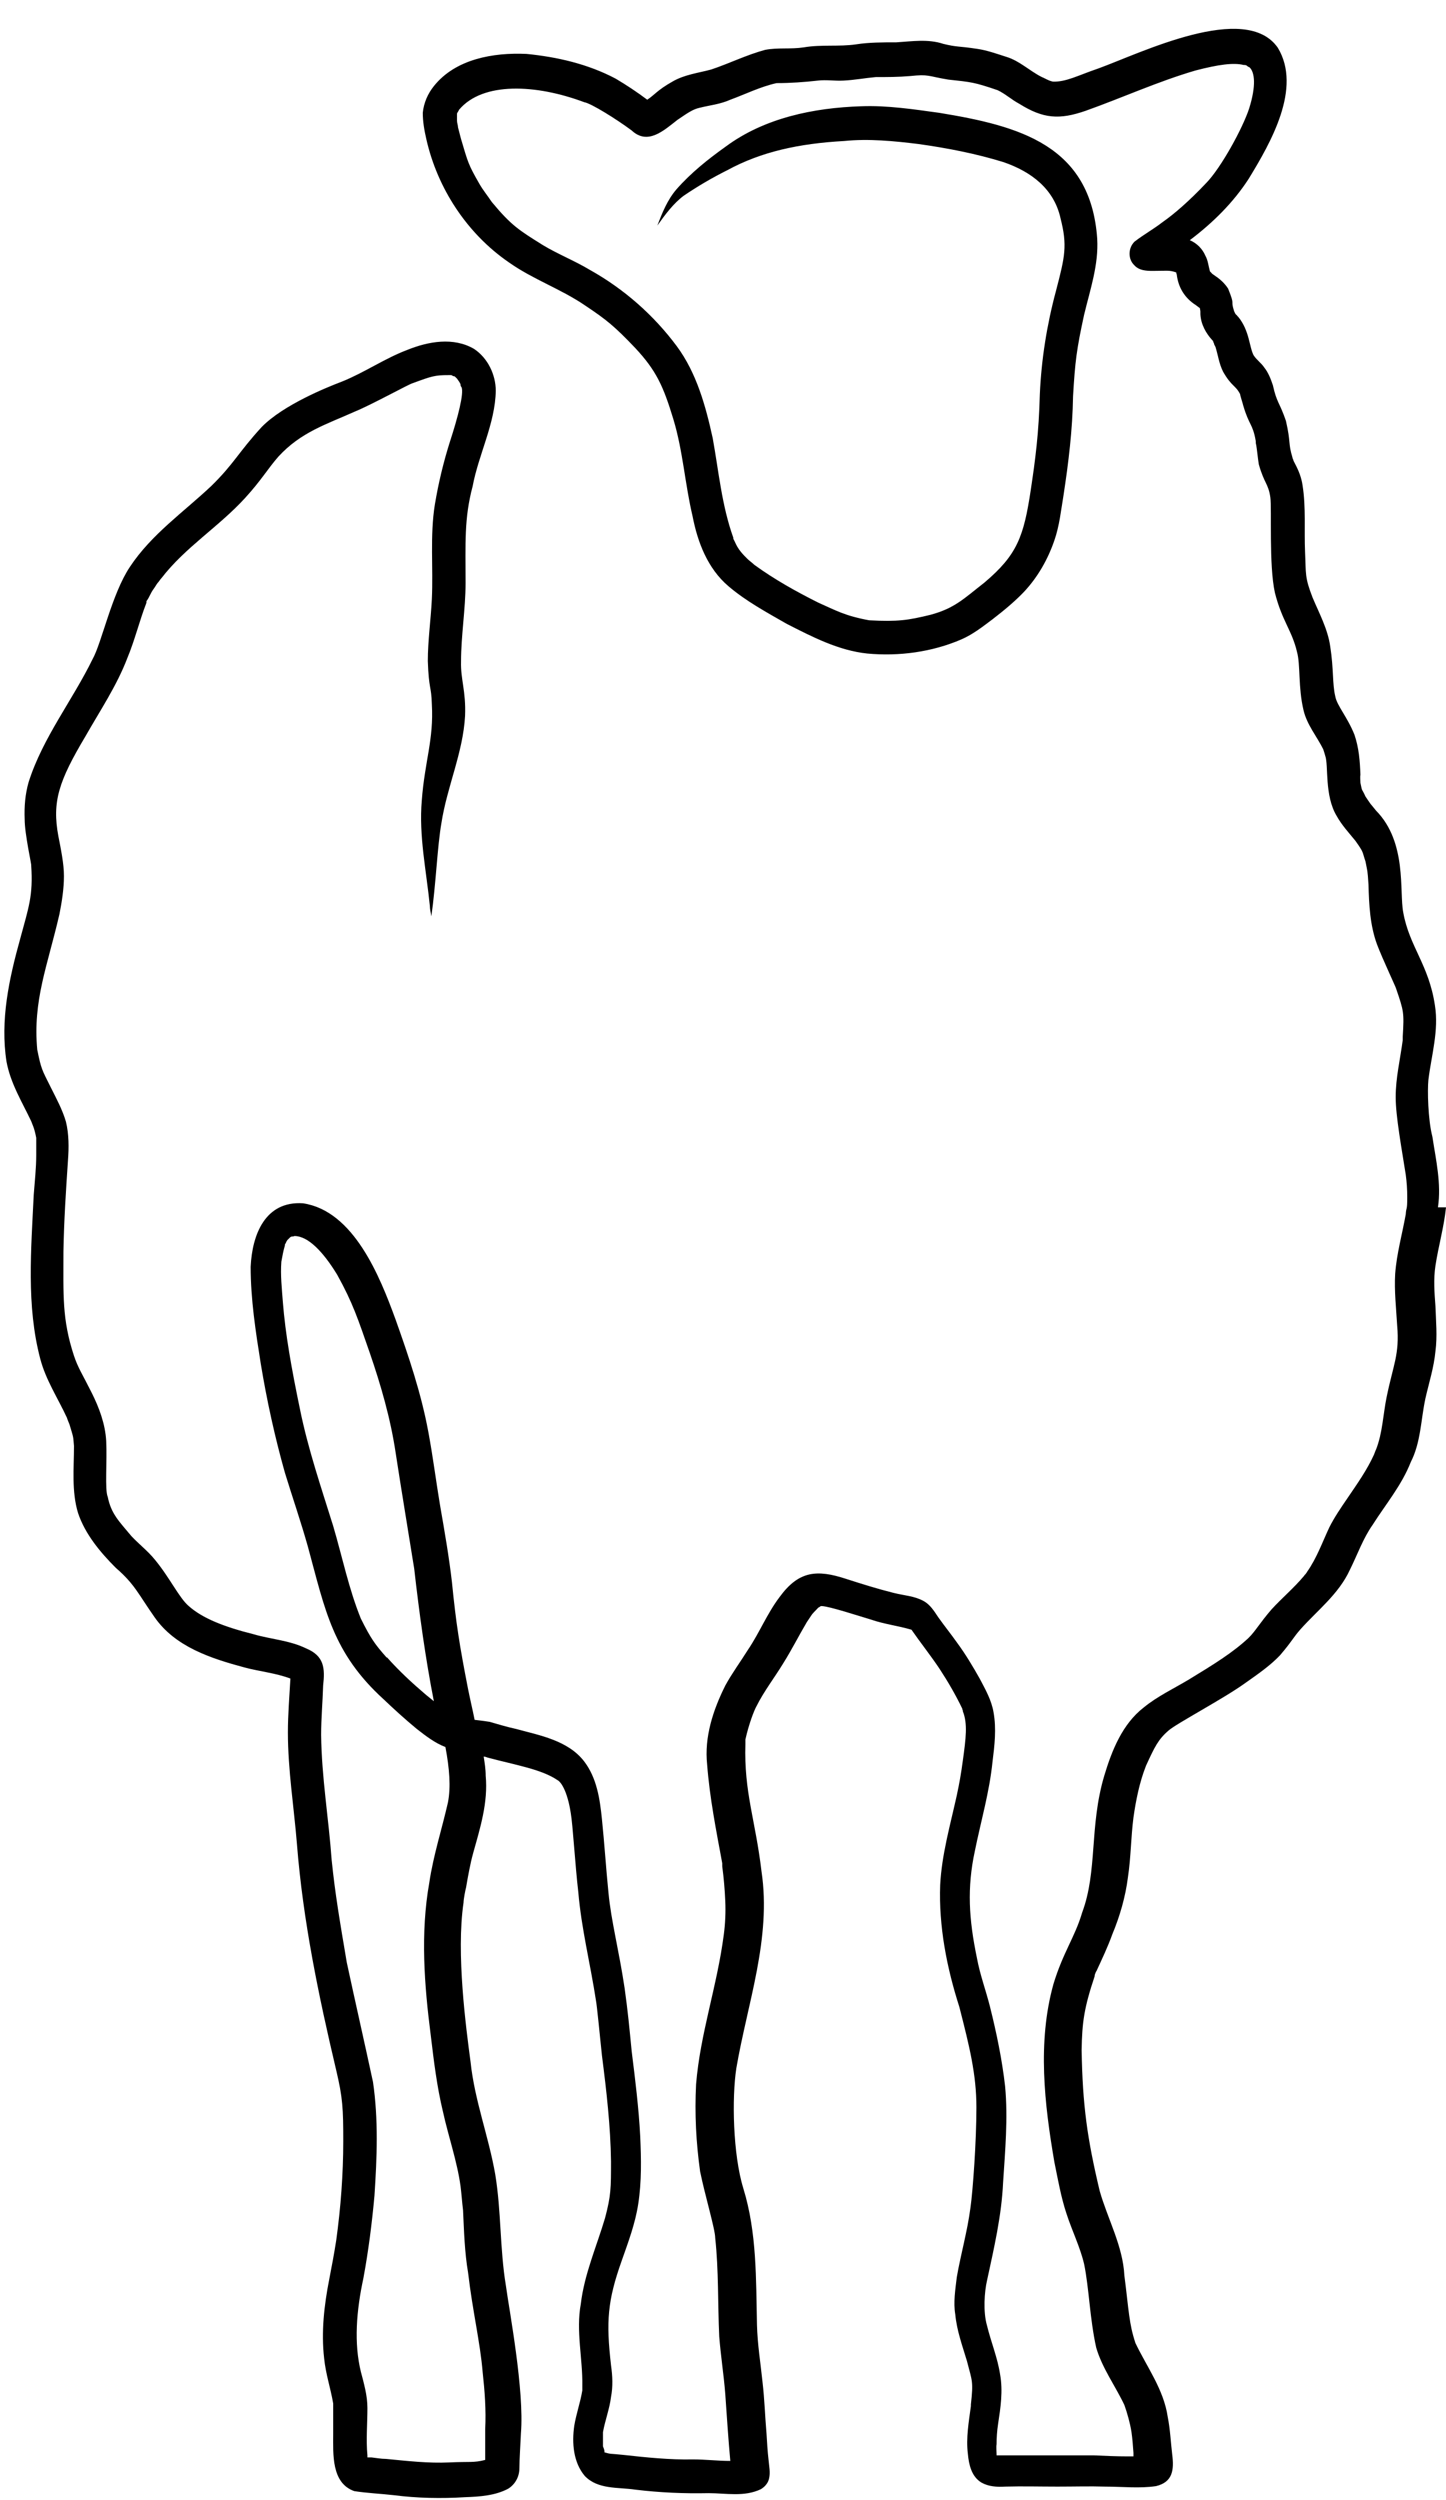<?xml version="1.0" encoding="UTF-8" standalone="no"?><svg xmlns="http://www.w3.org/2000/svg" xmlns:xlink="http://www.w3.org/1999/xlink" fill="#000000" height="496" preserveAspectRatio="xMidYMid meet" version="1" viewBox="-0.7 -5.5 287.3 496.1" width="287" zoomAndPan="magnify"><g><g id="change1_1"><path d="M285,234.1c.7-4.7-.4-9.4-1.1-14-.9-3.5-1-9.3-.8-11.3.6-4.9,2.1-9.8,1.3-14.8-1.2-8.1-5.1-11.7-6.3-18.5-.8-4.1.8-13.9-5.4-20.2-1.6-2-.6-.6-2.1-2.8-.8-1.8-.6-.7-1-2.7,0-.4-.1-1.2,0-1.6-.1-2.7-.3-5.4-1.2-8-1.4-3.5-3.5-5.8-3.8-7.6-.6-2.5-.3-5.4-1-9.9-.5-3.5-2.2-6.6-3.5-9.7-1.6-4.1-1.3-4.7-1.5-9-.2-4.4.2-8.9-.5-13.3-.2-1.5-.8-3-1.5-4.3-.1-.2-.2-.4-.3-.6,0-.2-.2-.4-.2-.6-.9-3-.3-2.9-1.3-7.3-1.3-3.8-1.8-3.5-2.6-7.1-.4-1.2-.9-2.5-1.7-3.5-.6-.9-1.5-1.5-2.1-2.4-.9-1.6-.8-4.9-3.1-7.7-.1,0-.2-.3-.4-.4-.2-.2-.3-.5-.4-.7-.8-2.5.3-.8-1.2-4.5-1.4-2.1-3.1-2.7-3.3-3.1,0,0-.2-.2-.3-.3-.3-1.1-.4-2.2-.9-3.1-.6-1.4-1.7-2.5-3.1-3.1,4.5-3.4,8.6-7.4,11.7-12.2,4.4-7.2,10.6-18,5.8-26-6.4-9.3-27.4,1.1-35.7,4.1-4.1,1.4-6.4,2.7-9,2.6-.1,0-.4-.1-.7-.2-.5-.2-1.2-.6-1.5-.7-2.4-1.2-4.4-3.2-7-4-1.9-.6-3.8-1.3-5.8-1.6-4-.6-3.9-.3-6.8-1-3-1-6.2-.5-9.3-.3-2.7,0-5.4,0-8,.4-3.4.5-6.9,0-10.4.6-2.6.4-5.2,0-7.7.5-3.7,1-7.1,2.7-10.7,3.9-2.6.7-5.3,1-7.7,2.4-3,1.7-3.5,2.6-5,3.6-2-1.5-4.1-2.9-6.3-4.2-5.5-2.9-11.6-4.3-17.7-4.9-6.6-.3-14.1,1-18.4,6.4-1.2,1.5-2,3.3-2.2,5.3,0,1.7.3,3.5.7,5.2,2.2,9.8,8.1,18.8,16.4,24.5,4.8,3.4,10.4,5.3,15.2,8.6,4.2,2.8,5.8,4.1,9.9,8.4,4.2,4.5,5.6,7.6,7.6,14.2,1.9,6.3,2.3,12.9,3.8,19.2,1,5.2,3,10.4,7.1,13.9,3.5,3,7.6,5.2,11.6,7.5,5.1,2.6,10.3,5.3,16,5.9,6.3.6,12.9-.3,18.7-2.8,2.3-1,4.2-2.5,6.2-4,2.2-1.7,4.4-3.5,6.3-5.5,2.7-2.9,4.7-6.4,6-10.2,1-2.9,1.3-5.9,1.8-8.9,1-6.5,1.8-13.1,1.9-19.7.4-6.9.7-9.3,2.2-16.2,1.2-5,2.9-9.9,2.6-15.1-1.3-18.6-15.5-22.4-31.4-25-5.1-.7-10.3-1.5-15.5-1.3-9.4.3-19.2,2.3-26.9,8-3.5,2.5-6.9,5.2-9.8,8.5-1.8,2.1-2.8,4.6-3.8,7.2,1.5-2.1,3.1-4.3,5.2-5.9,2.8-1.9,5.7-3.6,8.7-5.1,6.8-3.7,14.3-5.3,23.2-5.8,4.9-.5,9.9,0,14.8.6,5.7.8,11.4,1.9,16.9,3.6,5.5,1.9,10,5.3,11.3,11.1,1.4,5.5.9,7.6-.9,14.5-1.8,6.7-2.9,13.6-3.2,20.5-.2,7.8-.9,13-1.8,19-1.4,9.3-2.7,12.9-9.2,18.4-4.1,3.2-5.9,5.1-10.7,6.4-4.5,1.1-6.5,1.4-12.2,1.1h0c-4.9-.9-6.7-2-10.1-3.5-4.4-2.2-8.7-4.6-12.7-7.5-.3-.3-1.1-.9-1.4-1.2-.5-.5-.9-.9-1.3-1.4-.5-.6-.9-1.3-1.2-2-.1-.2-.2-.4-.3-.6v-.2c-2.3-6.4-2.9-13.2-4.1-19.8-1.4-6.4-3.2-12.9-7.1-18.2-4.6-6.2-10.5-11.4-17.3-15.2-3-1.8-6.3-3.1-9.3-4.9-4.8-3-6.3-3.9-10.2-8.6h0c-.8-1.2-1.7-2.3-2.4-3.5-2.3-4-2.3-4.3-3.7-9-.2-.8-.4-1.5-.6-2.3,0-.4-.2-.9-.2-1.3v-.9c0-.1,0-.3,0-.5s.3-.5.4-.8c4.7-5.6,15.3-5.1,24.9-1.5,1.3.2,6.3,3.3,9.4,5.6,3.2,3,6.4,0,9.1-2.1,2.2-1.5,3.1-2.1,4.4-2.4,2-.5,4.1-.7,6.1-1.6,3-1.1,6-2.6,9.2-3.3,2.8,0,5.5-.2,8.2-.5,1.7-.2,3.4.1,5.1,0,2.1-.1,4.2-.5,6.4-.7,2.3,0,4.5,0,6.8-.2,3.8-.4,3.4,0,7.6.7,4.6.5,5.1.5,9.8,2.1h0c1.5.7,2.8,1.9,4.3,2.7,4.8,3,8,3.2,13.2,1.4,7.3-2.6,14.3-5.8,21.8-8,4.6-1.2,7.6-1.6,9.6-1.1.3,0,.5,0,.7.2s.4.2.5.3c1,1,1.3,3.6-.1,8.1-1.3,4-5.6,11.8-8.5,14.8-3.4,3.6-6.4,6.2-8.7,7.8-1.8,1.4-3.8,2.5-5.6,3.9-1.3,1.3-1.3,3.5,0,4.7.9,1,2.3,1.1,3.6,1.1,2.9,0,3.2-.2,4.7.3,0,0,0,.2.1.4.3,2.6,1.6,4.7,3.8,6.1.3.2.5.4.8.6,0,.2.1.4.1.7v.5c.1,2,1.1,3.8,2.4,5.2.1,0,.2.3.3.4h0c-.6-.7-.2-.3,0,.2,0,.2.2.5.3.7.5,1.6.7,3.3,1.5,4.9,1.7,3,2.5,2.7,3.4,4.5,0,.3.5,1.7.6,2.2,1.2,4.1,1.9,3.6,2.5,7.1,0,.3,0,.5.1.8.2,1.3.3,2.5.5,3.8,1.1,3.9,1.9,3.8,2.3,6.6.3,2.2-.3,13.5.9,18.9,1.4,5.6,3.4,7.5,4.4,11.8.7,2.5.2,7,1.3,11.6.7,2.9,2.6,5.1,3.9,7.7.1.3.3.9.4,1.3.7,1.9-.2,7.9,2.3,12,1,1.8,2.4,3.3,3.7,4.9,1.7,2.4,1.3,2,2,4.1.4,2.1.4,1.5.6,4.6.1,4,.3,8.1,1.7,11.9,1.1,2.9,3.8,8.6,3.8,8.8,1.5,4.4,1.6,4.7,1.3,9.5v.7c-.5,3.8-1.4,7.5-1.4,11.3s1.2,10.3,2,15.4c.2,1.5.3,3,.3,4.5,0,2.8-.2,1.8-.3,3.4-.7,3.9-1.8,7.8-2.1,11.8-.2,3.4.2,6.9.4,10.3.5,5.7-.8,7.8-2.1,14.2-.7,3.4-.8,7.1-2.1,10.4-.2.4-.3.8-.4,1-1.4,3.1-3.4,5.9-5.3,8.7-1.3,1.9-2.6,3.8-3.6,5.8-1.4,3-2.5,6.1-4.4,8.8,0,0-.1.2-.2.3-.1.2-.3.3-.4.5-2,2.4-4.4,4.4-6.5,6.7-2.4,2.8-3.1,4.2-4.5,5.6-3.1,2.9-6.8,5.2-11.9,8.3-3,1.8-6.2,3.3-8.9,5.5-4.3,3.3-6.4,8.6-7.9,13.6-3,10.1-1.3,18.9-4.4,27.2-1.4,4.8-3.8,7.9-5.7,14.2-3.2,11.5-1.8,23.8.2,35.4.7,3.4,1.3,6.9,2.4,10.2,1.1,3.4,2.7,6.6,3.5,10,1,4.9,1.1,10.7,2.4,16.6,1.2,4.1,3.8,7.6,5.6,11.4h0c.6,1.7,1.1,3.5,1.4,5.3.2,1.4.3,2.8.4,4.2v.7h-1.1c-2.2,0-4.5-.1-6.7-.2h-19.4v-.2c0-.5-.1-1.5,0-2,0-1.3.1-2.7.3-4h0c.5-3.3,1-6.6.4-9.9-.5-3.3-1.8-6.4-2.6-9.7-.8-2.7-.5-6.8,0-8.9,1.4-6.5,2.9-12.9,3.2-19.5.4-6.3,1-12.7.4-19.1-.6-5.3-1.7-10.6-3-15.8-.8-3.2-2-6.4-2.6-9.7-1.6-7.7-2-13.9-.4-21.3,1.2-5.9,2.9-11.7,3.5-17.7.4-3.2.8-6.5.2-9.8-.4-2.4-1.6-4.5-2.7-6.6-1.4-2.5-2.9-5-4.6-7.3-1.2-1.7-2.5-3.3-3.7-5-.8-1.2-1.6-2.5-2.9-3.2-1.8-1-3.9-1.1-5.9-1.6-3.2-.8-6.4-1.8-9.5-2.8-5.8-1.9-9.4-1.6-13.2,3.6-2.5,3.3-4,7.1-6.3,10.5-1.5,2.4-3.2,4.7-4.5,7.1-2.4,4.8-4.2,10.2-3.6,15.7.5,6.6,1.8,13.1,3,19.6v.6c.3,2.3.5,4.6.6,6.9.1,2.2,0,4.5-.3,6.7h0c-1.3,10.1-4.7,19.7-5.5,29.7-.3,5.8,0,11.6.8,17.3.9,4.5,3,11.5,3,13.2.7,6.5.5,13,.8,19.6.3,3.8.9,7.6,1.2,11.4.3,4.4.6,8.9,1,13.3-2.5,0-4.9-.3-7.4-.3-4.7.1-9.3-.4-13.9-.9-2.8-.3-2.3-.1-3.7-.5v-.2c0-.3-.2-.7-.3-1v-2.8c.4-2.3,1.3-4.6,1.6-7,.4-2.1.3-4.2,0-6.3-1-8.7-.7-12.8,2.1-20.7,1.3-3.7,2.7-7.4,3.3-11.3.7-4.5.6-9,.4-13.5-.3-5.7-1-11.3-1.7-16.9-.4-4.2-.8-8.3-1.4-12.5-1.1-7.4-2.7-13.5-3.2-18.9-.5-4.9-.8-9.8-1.3-14.6-.4-4-1-8.2-3.5-11.5-3.2-4.2-8.8-5.2-13.6-6.5-1.8-.4-3.5-.9-5.2-1.4-1.9-.3-2.3-.3-3-.4-.4-2-.9-4.1-1.3-6.1-1.7-8.7-2.4-13.1-3.2-21.2-.6-5.2-1.5-10.3-2.4-15.5-.8-4.8-1.4-9.6-2.3-14.4-1.4-7.6-3.9-15-6.5-22.3-3.1-8.5-8.3-21.6-18.4-23.1-7.5-.5-10.1,6.2-10.4,12.6,0,6.5,1,12.9,2,19.2,1.2,7.3,2.8,14.6,4.8,21.7,1.5,4.9,3.2,9.8,4.6,14.8,3.4,12.5,4.9,21,15,30.2,2.1,2,4.3,4,6.6,5.9,1.8,1.4,3.6,2.8,5.7,3.6.8,4.3,1.1,7.9.5,11-1.2,5.3-2.9,10.5-3.7,15.9-1.8,10.1-1,20.4.3,30.5.6,5,1.2,10,2.4,15,1.1,5,2.8,9.8,3.5,14.8h0c.2,1.6.3,3.2.5,4.8.2,4.2.3,8.3,1,12.4.9,7.7,2.4,13.8,2.9,19.8.4,3.7.7,7.5.5,11.3,0,1.2,0,2.4,0,3.6,0,.8,0,1.7,0,2.5-2.3.6-3.1.3-7.1.5-4.2.2-8.4-.3-12.6-.7-1,0-2-.2-2.9-.3h-.8v-.4c-.3-3.1,0-6.3,0-9.4,0-2.5-.7-4.9-1.3-7.2-1.4-5.7-.9-12.1.5-18.6,1-5.4,1.7-10.9,2.2-16.4.5-7.5.8-15.2-.3-22.6-1.7-7.9-3.5-15.8-5.2-23.7-1.4-8.3-2.3-13.5-3-20.3-.6-8.3-2-16.5-2.1-24.9,0-3.3.3-6.5.4-9.8.4-3.5.2-5.9-3.4-7.4-3.3-1.6-7-1.8-10.4-2.8-6-1.5-10.2-3.2-12.9-5.6-1.9-1.6-3.8-5.7-6.8-9.3-1.4-1.7-3.1-3-4.6-4.6-2.5-3-4-4.4-4.7-7.8-.6-1.4-.1-7-.3-11.1-.2-3.4-1.4-6.6-2.9-9.6-1.8-3.6-2.7-4.9-3.5-7.3-2.4-7.3-2.1-12.1-2.1-20.7.1-6,.5-12.1.9-18.1.2-2.6.2-5.2-.4-7.7-.7-2.4-1.9-4.6-3-6.8-1.8-3.6-1.9-3.6-2.7-7.5-.9-9.8,2-16.5,4.4-26.9.5-2.5.9-5.1.9-7.6s-.6-5.3-1.1-7.9c-1.3-6.9.1-11,5.4-19.9,2.9-5.1,6.2-10,8.3-15.5,1.5-3.6,2.4-7.4,3.8-11v-.3c.3-.4.5-.8.7-1.2.2-.4.4-.8.7-1.2.3-.4.5-.8.8-1.2.3-.3.5-.7.8-1,4.7-6.1,11.4-10.2,16.6-15.9,3.2-3.5,4.5-5.8,6.6-8.2,4.5-4.9,9.5-6.4,15.3-9,3.4-1.4,10.8-5.5,11.4-5.6,3.8-1.4,4.4-1.6,7.1-1.6s.3,0,.4,0c.2,0,.3,0,.5.2.2,0,.3,0,.5.2h0l.3.3c.3.4.5.7.7,1.1,0,.2,0,.4.2.6.5,1.2-.7,5.9-2.3,10.8-1.3,4.1-2.3,8.3-3,12.5-1,6.2-.3,12.6-.6,18.8-.2,4.1-.8,8.2-.8,12.3.2,5.8.7,4.8.8,8.6.4,7-1.4,11.2-2,19.1-.6,7,.9,13.9,1.6,20.9,0,.7.2,1.4.3,2.1.9-6.2,1.2-14,2-18.5,1.1-7.2,4.3-14,4.7-21.3.2-5-.9-7.2-.8-10.8,0-5.2.9-10.4.9-15.6,0-7.9-.3-12.8,1.4-19.2,1.2-6.4,4.5-12.5,4.6-19,0-3.2-1.6-6.5-4.3-8.3-4.1-2.4-9.1-1.5-13.3.2-4.5,1.7-8.5,4.5-13,6.3-2.9,1.1-11.6,4.6-15.9,9-4.6,5-5.5,7.3-10,11.7-5.5,5.2-11.9,9.6-16.2,16.1-3.6,5.4-5.6,15.1-7.4,18.3-4,8.2-9.9,15.6-12.7,24.4-.7,2.4-.9,4.9-.8,7.4,0,3,1.4,9.1,1.3,9.2.4,6-.5,8.3-2.2,14.6-2.2,7.9-4,16.2-2.7,24.4.8,4.3,3.1,8,4.9,11.8.2.6.6,1.2,1,3.3,0,1.1,0,2.3,0,3.4,0,2.6-.3,5.3-.5,7.9-.5,10.8-1.5,22,1.3,32.6,1.1,4.2,3.5,7.8,5.3,11.7.1.4.4,1,.5,1.3.9,3,.7,2.2.9,4.3,0,4.4-.5,9,.8,13.3,1.4,4.2,4.4,7.8,7.5,10.9,3.8,3.3,4.4,5.1,7.7,9.8,4.1,5.9,11.2,8.2,17.9,10,3,.8,6.2,1.1,9.1,2.2h0c-.2,3.6-.5,7.1-.5,10.7,0,7.4,1.2,14.8,1.8,22.2,1.2,15.2,4.3,30.1,7.8,44.9,1.3,5.5,1.4,7.6,1.4,14.1s-.5,13.2-1.4,19.7c-.4,2.6-.9,5.2-1.4,7.8-1,5.1-1.6,10.4-1,15.6.3,3.1,1.3,6,1.8,9v.7c0,1.8,0,3.5,0,5.3,0,4-.4,9.8,4.2,11.4,2.6.4,5.2.5,7.8.8,4.7.6,9.5.7,14.2.4,2.9-.1,6-.3,8.6-1.7,1.4-.9,2.2-2.4,2.2-4.1s.2-4.6.3-6.9c.7-8.5-2.3-24.3-3-29.4-1.2-7.3-.9-14.7-2.1-22-1.3-7.5-4.1-14.7-4.9-22.3-.9-6.8-2.9-21.6-1.4-31.7,0-.7.4-2.7.5-3,.4-2.3.8-4.6,1.4-6.8,1.4-5,3-10.1,2.5-15.4,0-1.3-.2-2.5-.4-3.8.3,0,.5.1.8.2,5.6,1.5,10.7,2.3,13.9,4.5.6.3,1.9,2,2.6,6.5.4,2.2.9,10.7,1.5,15.7.6,7.2,2.4,14.3,3.5,21.5.2.9.8,7.3,1.2,11,.9,7,1.7,14,1.8,21,0,5.3,0,6.8-1.2,11.3-1.7,5.7-4.1,11.1-4.8,17-1,5.4.4,10.9.3,16.3v.9c-.4,2.4-1.2,4.6-1.6,7-.5,3.4-.2,7.3,2.1,10,2.6,2.7,6.6,2.2,10,2.7,4.9.6,9.7.8,14.6.7,3.4,0,7.1.8,10.4-.8.8-.5,1.4-1.2,1.6-2.1.3-1.2,0-2.5-.1-3.7-.2-1.7-.3-3.5-.4-5.2-.3-3.4-.4-6.9-.8-10.3-.4-3.8-1-7.5-1.1-11.3-.2-9.1,0-18.3-2.7-27.1-2.1-6.8-2.3-18.1-1.4-23.9,2.2-12.9,7-25.8,5-39.1-1.2-10.2-3.5-15.7-3.2-25.3v-.9c.7-3.1,1.7-5.7,2.2-6.6,1.5-3,3.6-5.7,5.3-8.5,1.7-2.7,3.1-5.5,4.7-8.2,1.5-2.2.6-1.1,2.3-2.9.1,0,.3-.2.5-.3h.2c1.6.1,6.8,1.8,9.8,2.7,2.6.9,5.3,1.2,8,2,1.8,2.6,3.8,5.1,5.6,7.8,1.7,2.6,3.2,5.2,4.5,7.9,0,.1,0,.2.1.3v.2c1,2.5.6,5.4,0,9.8-.3,2.3-.7,4.6-1.2,6.9-1.3,5.9-3,11.8-3.3,17.8-.3,8.2,1.3,16.4,3.8,24.2,2,7.8,3.4,13.4,3.4,20s-.7,16.6-1.2,20c-.6,4.6-1.9,9.1-2.7,13.7-.3,2.5-.7,5-.3,7.4.3,3.2,1.4,6.2,2.3,9.2,1.1,4.2,1.3,4.1.8,8.7v.3c-.4,3.1-1,6.3-.6,9.5.2,2.1.7,4.5,2.7,5.7,1.4.8,3.1.9,4.7.8,3.5-.1,6.9,0,10.4,0s6.3-.1,9.5,0c3.4,0,6.8.4,10.1-.1,3.3-.8,3.6-3.2,3.2-6.3-.3-2.5-.4-5-.9-7.5-.8-5.4-4.1-9.8-6.4-14.6-1.3-3.9-1.3-6.4-2.2-13.4-.3-5.9-3.3-11.2-4.9-16.8-2.5-10.5-3.4-17-3.6-28,.1-5.6.5-8.4,2.6-14.7v-.2c.1-.3.2-.6.4-.9,1.1-2.4,2.2-4.7,3.1-7.2,1.5-3.6,2.6-7.4,3.1-11.3.6-4,.6-8,1.1-11.9.5-3.5,1.2-7,2.5-10.3h0c1.7-3.7,2.4-5.2,4.5-7,1.6-1.4,10.9-6.3,15.2-9.4,2.4-1.7,4.9-3.4,6.9-5.5,2.4-2.8,2.6-3.5,4.1-5.2,3.4-3.8,7.6-7,9.8-11.8,1.5-3,2.6-6.2,4.5-8.9,2.6-4.1,5.8-7.9,7.6-12.5,2-3.9,2-8.4,2.9-12.6.7-3.1,1.7-6.2,2-9.4.4-3,.1-6,0-9-.2-2.7-.4-5.3,0-8,.6-3.9,1.7-7.7,2.1-11.6h-1.4ZM76.1,323.5c-2.3-2.6-3.1-3.7-5.1-7.7-2.4-5.9-3.7-12.3-5.5-18.4-2.4-7.7-5-15.3-6.6-23.2-1.7-8.2-2.9-14.9-3.4-21.3-.2-2.7-.5-5.3-.3-8,.2-1.1.4-2.2.7-3.2,0-.2,0-.3.2-.5,0-.2.2-.4.3-.6.2-.2.3-.3.5-.5,0,0,.2-.2.4-.2s.3,0,.5-.1c2.7,0,5.7,3.1,8.5,7.7,3.1,5.6,4.1,8.7,6.5,15.6,2.2,6.4,4.1,13,5.1,19.7,1,6.6,3.2,19.9,3.7,23.1,1,8.8,2.2,17.6,3.9,26.3-.5-.4-1-.8-1.6-1.3-2.7-2.3-5.3-4.7-7.7-7.4h-.1Z" fill="#000000"/></g></g></svg>